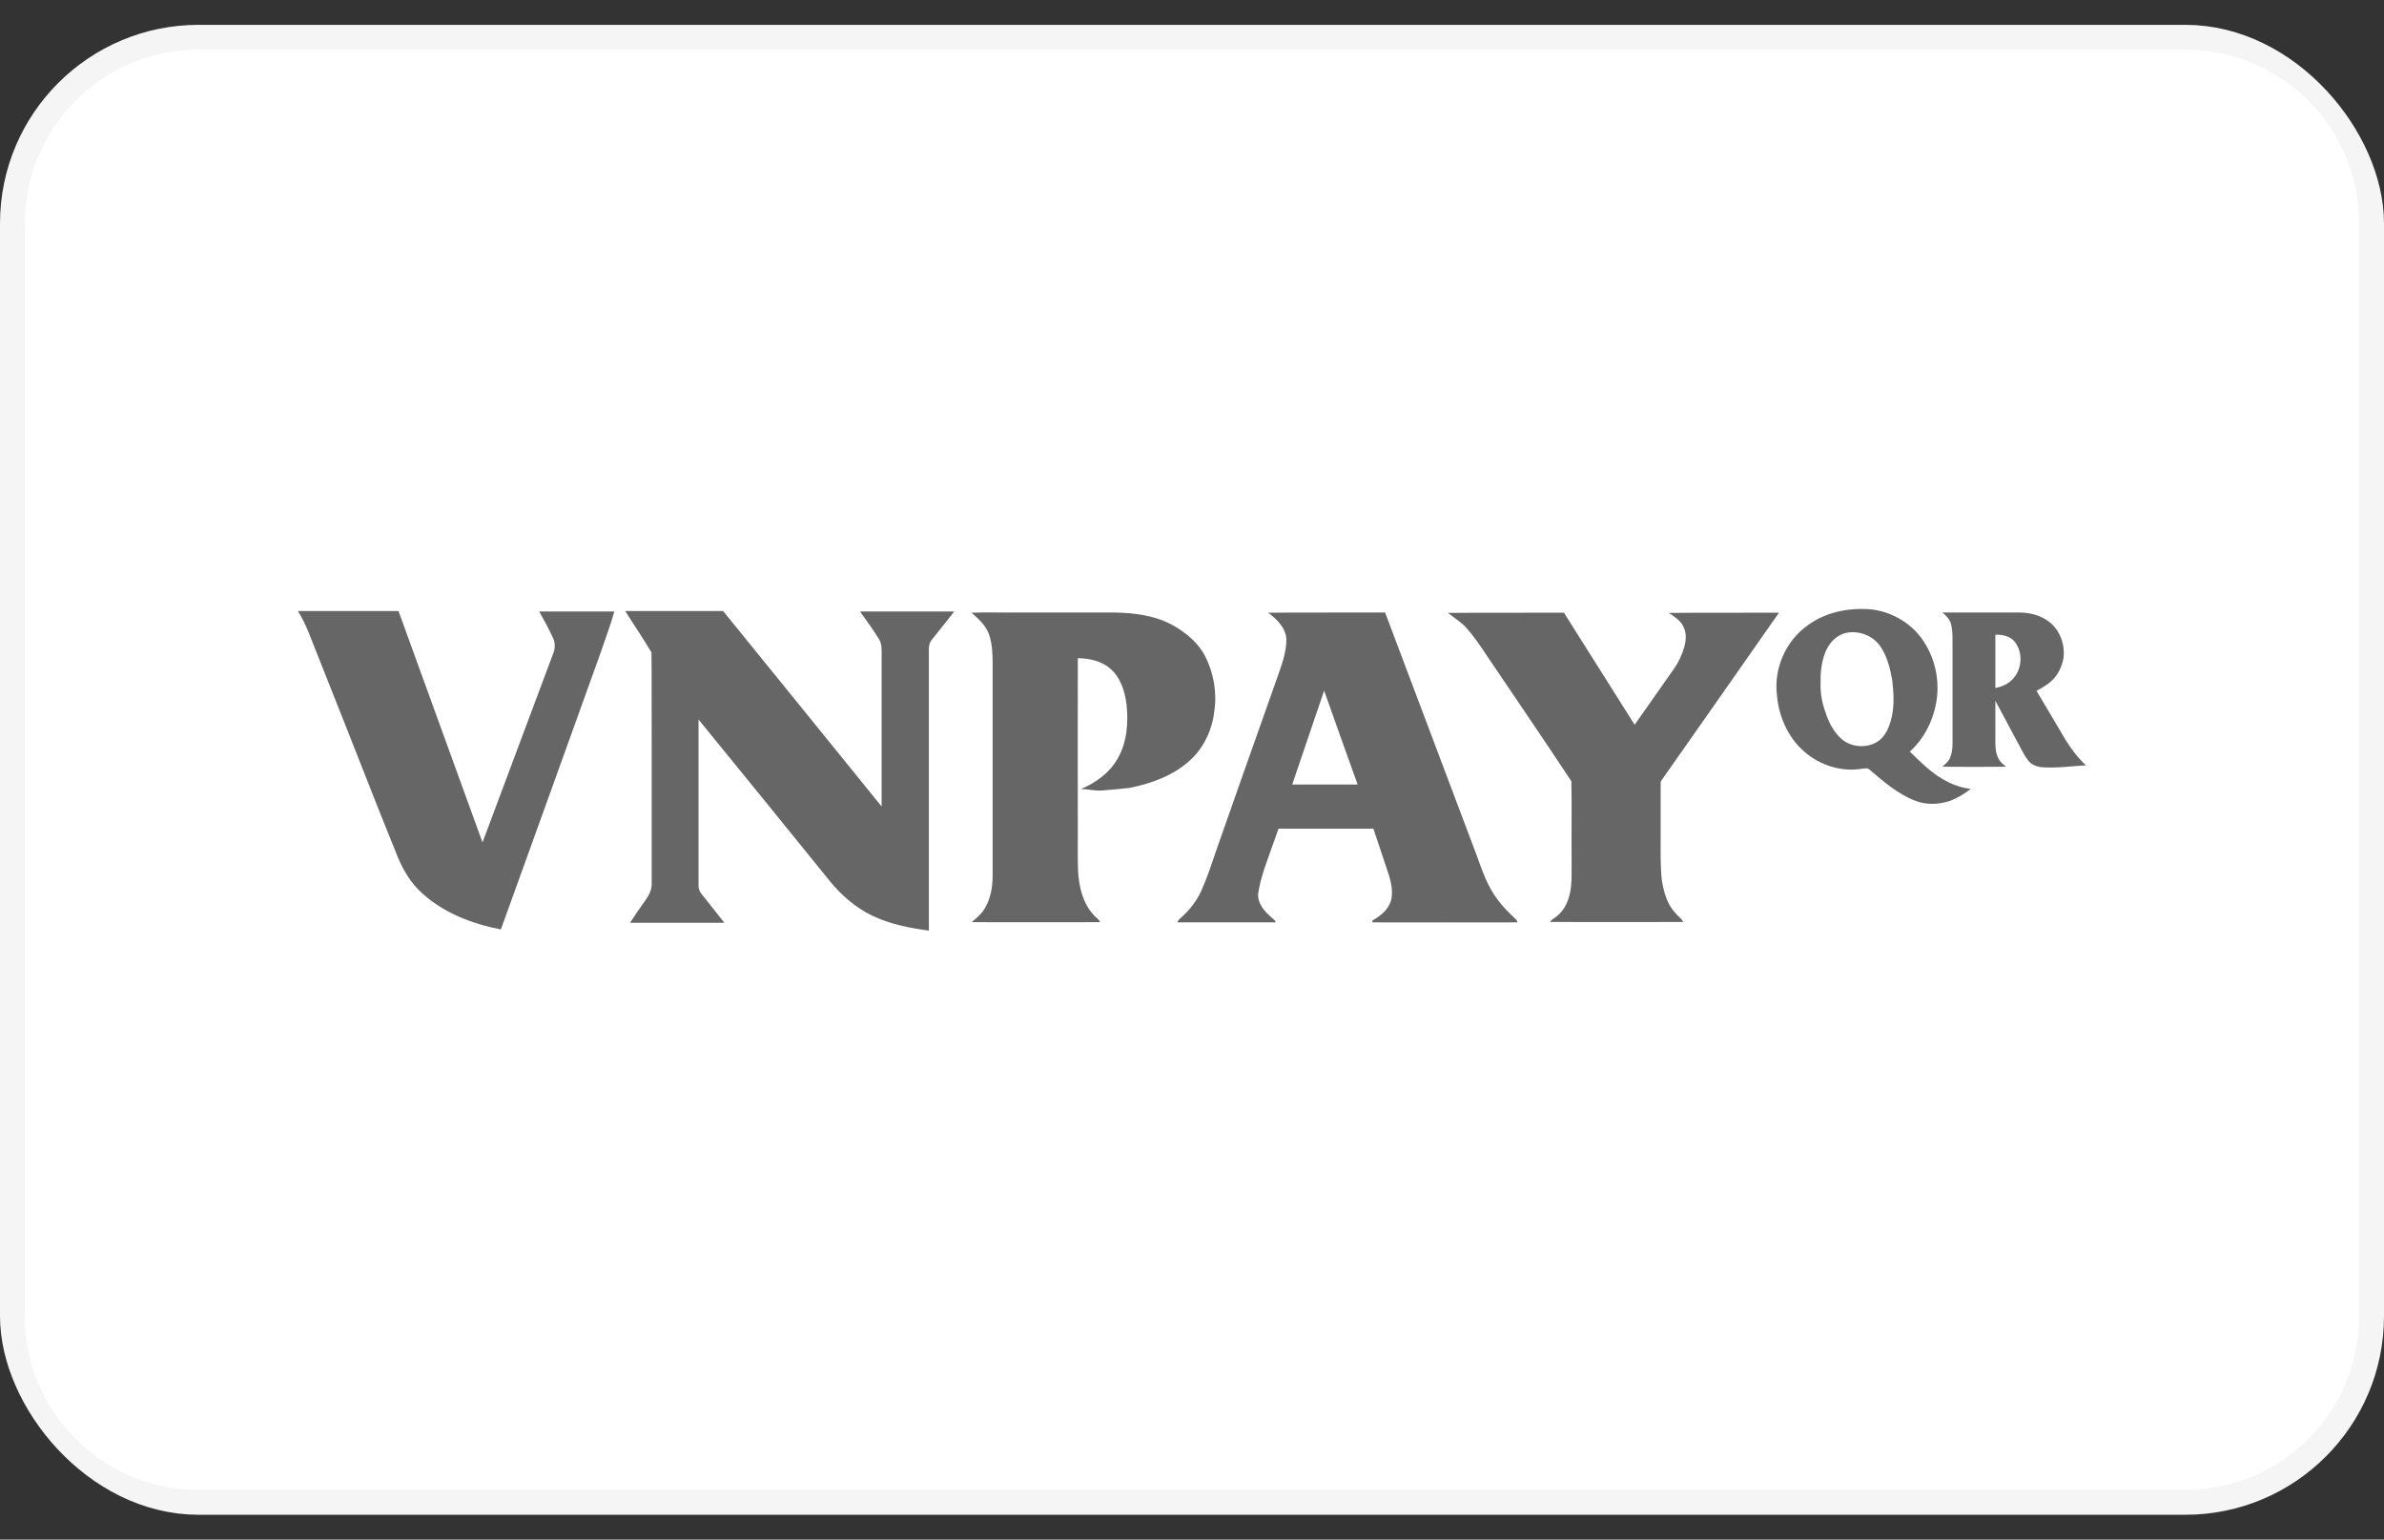 <?xml version="1.0" encoding="UTF-8"?>
<svg xmlns="http://www.w3.org/2000/svg" width="48" height="31" viewBox="0 0 48 31" fill="none">
  <rect x="0" y="0" width="48" height="31" fill="#333333" stroke="none"/>
  <rect x="0.5" y="1" width="47" height="29" rx="3.5" stroke="#F5F5F5"></rect>
  <path d="M44 1H4C2.067 1 0.5 2.567 0.5 4.5V26.5C0.5 28.433 2.067 30 4 30H44C45.933 30 47.5 28.433 47.5 26.5V4.5C47.5 2.567 45.933 1 44 1Z" fill="white"></path>
  <path d="M36.399 12.589C36.757 12.325 37.216 12.235 37.655 12.268C38.025 12.304 38.379 12.487 38.622 12.768C38.923 13.125 39.057 13.609 38.996 14.072C38.939 14.475 38.757 14.861 38.452 15.133C38.687 15.361 38.923 15.601 39.224 15.747C39.366 15.82 39.521 15.865 39.679 15.885C39.553 15.983 39.415 16.068 39.264 16.125C39.037 16.202 38.781 16.21 38.557 16.121C38.208 15.987 37.923 15.735 37.639 15.495C37.598 15.454 37.533 15.479 37.484 15.479C37.07 15.548 36.631 15.405 36.322 15.129C35.997 14.845 35.81 14.418 35.777 13.991C35.712 13.454 35.96 12.898 36.399 12.589ZM37.139 12.751C36.956 12.804 36.822 12.959 36.753 13.129C36.671 13.332 36.651 13.56 36.655 13.776C36.651 13.967 36.688 14.158 36.753 14.336C36.814 14.532 36.911 14.723 37.062 14.865C37.253 15.044 37.557 15.072 37.781 14.946C37.94 14.857 38.021 14.682 38.069 14.515C38.147 14.247 38.13 13.963 38.098 13.69C38.057 13.463 38 13.231 37.874 13.036C37.724 12.796 37.411 12.678 37.139 12.751Z" fill="#666666"></path>
  <path d="M6 12.304C6.675 12.304 7.349 12.304 8.024 12.304C8.589 13.857 9.15 15.409 9.715 16.962C10.191 15.686 10.67 14.414 11.146 13.137C11.178 13.048 11.178 12.942 11.138 12.853C11.052 12.666 10.955 12.487 10.857 12.312C11.361 12.312 11.865 12.312 12.369 12.312C12.292 12.593 12.186 12.865 12.093 13.142C11.426 14.999 10.756 16.857 10.085 18.714C9.512 18.604 8.939 18.385 8.5 17.986C8.276 17.787 8.122 17.527 8.008 17.255C7.886 16.958 7.772 16.661 7.65 16.365C7.171 15.145 6.687 13.926 6.203 12.707C6.146 12.568 6.077 12.434 6 12.304Z" fill="#666666"></path>
  <path d="M12.589 12.304C13.247 12.304 13.902 12.304 14.56 12.304C15.625 13.613 16.686 14.926 17.751 16.239C17.751 15.227 17.751 14.21 17.751 13.198C17.751 13.089 17.759 12.967 17.698 12.869C17.58 12.678 17.446 12.495 17.316 12.312C17.95 12.312 18.584 12.312 19.214 12.312C19.064 12.503 18.913 12.694 18.759 12.885C18.714 12.938 18.702 13.007 18.702 13.072C18.702 14.962 18.702 16.848 18.702 18.738C18.312 18.686 17.913 18.608 17.556 18.434C17.235 18.279 16.954 18.039 16.726 17.763C15.84 16.669 14.954 15.576 14.064 14.487C14.064 15.597 14.064 16.706 14.064 17.816C14.06 17.889 14.085 17.958 14.133 18.011C14.284 18.198 14.434 18.389 14.584 18.58C13.95 18.58 13.316 18.58 12.686 18.58C12.788 18.421 12.893 18.267 13.003 18.116C13.068 18.023 13.125 17.913 13.121 17.795C13.121 16.84 13.121 15.881 13.121 14.926C13.117 14.328 13.125 13.731 13.117 13.137C12.95 12.853 12.764 12.585 12.589 12.304Z" fill="#666666"></path>
  <path d="M39.11 12.333C39.614 12.333 40.122 12.333 40.626 12.333C40.837 12.329 41.061 12.377 41.236 12.504C41.472 12.67 41.585 12.979 41.545 13.259C41.512 13.43 41.435 13.593 41.305 13.711C41.215 13.792 41.11 13.853 41.004 13.91C41.203 14.247 41.407 14.589 41.606 14.926C41.719 15.101 41.846 15.271 42 15.41C41.715 15.426 41.427 15.467 41.142 15.45C41.025 15.446 40.898 15.402 40.829 15.304C40.736 15.182 40.679 15.04 40.602 14.91C40.459 14.642 40.317 14.373 40.175 14.109C40.175 14.389 40.175 14.67 40.175 14.954C40.175 15.068 40.187 15.19 40.248 15.292C40.281 15.353 40.338 15.393 40.39 15.438C39.964 15.442 39.533 15.442 39.106 15.438C39.155 15.393 39.212 15.353 39.244 15.296C39.297 15.198 39.313 15.085 39.313 14.979C39.313 14.349 39.313 13.719 39.313 13.085C39.309 12.91 39.325 12.731 39.281 12.56C39.252 12.459 39.179 12.394 39.11 12.333ZM40.175 12.78C40.175 13.138 40.175 13.495 40.175 13.853C40.293 13.829 40.411 13.784 40.5 13.698C40.712 13.503 40.744 13.15 40.565 12.922C40.476 12.808 40.317 12.776 40.175 12.78Z" fill="#666666"></path>
  <path d="M19.559 12.337C19.877 12.325 20.194 12.337 20.506 12.333C21.153 12.333 21.799 12.333 22.445 12.333C22.852 12.341 23.27 12.394 23.628 12.597C23.884 12.743 24.124 12.943 24.262 13.207C24.437 13.548 24.506 13.943 24.449 14.321C24.409 14.686 24.246 15.04 23.978 15.292C23.64 15.613 23.185 15.776 22.738 15.865C22.563 15.886 22.392 15.898 22.218 15.914C22.067 15.934 21.917 15.889 21.762 15.886C22.063 15.764 22.34 15.56 22.502 15.276C22.693 14.947 22.722 14.548 22.681 14.178C22.648 13.918 22.563 13.646 22.36 13.467C22.181 13.309 21.933 13.256 21.701 13.252C21.697 14.447 21.701 15.642 21.701 16.841C21.701 17.072 21.697 17.304 21.706 17.532C21.722 17.849 21.799 18.186 22.023 18.426C22.063 18.475 22.128 18.507 22.149 18.568C21.287 18.568 20.425 18.572 19.564 18.568C19.641 18.499 19.722 18.438 19.783 18.357C19.938 18.149 19.986 17.881 19.986 17.629C19.986 16.207 19.986 14.784 19.986 13.365C19.986 13.162 19.978 12.955 19.909 12.76C19.84 12.585 19.698 12.455 19.559 12.337Z" fill="#666666"></path>
  <path d="M25.534 12.337C26.319 12.329 27.103 12.337 27.888 12.333C28.502 13.959 29.115 15.589 29.729 17.215C29.843 17.527 29.948 17.849 30.156 18.117C30.257 18.255 30.379 18.377 30.505 18.495C30.53 18.515 30.546 18.54 30.554 18.572C29.579 18.576 28.607 18.572 27.632 18.572C27.632 18.564 27.632 18.544 27.632 18.535C27.798 18.442 27.969 18.304 28.014 18.105C28.058 17.881 27.977 17.658 27.908 17.45C27.823 17.194 27.737 16.942 27.652 16.686C27.014 16.686 26.38 16.686 25.742 16.686C25.669 16.898 25.591 17.105 25.518 17.316C25.437 17.54 25.364 17.767 25.331 18.007C25.323 18.186 25.449 18.336 25.575 18.45C25.612 18.491 25.673 18.515 25.685 18.572C25.026 18.572 24.364 18.572 23.705 18.572C23.718 18.527 23.754 18.499 23.787 18.471C23.949 18.324 24.087 18.149 24.181 17.95C24.303 17.682 24.392 17.406 24.486 17.129C24.904 15.938 25.323 14.751 25.746 13.56C25.823 13.337 25.904 13.105 25.9 12.865C25.884 12.634 25.705 12.467 25.534 12.337ZM26.66 13.906C26.445 14.536 26.233 15.166 26.018 15.796C26.457 15.796 26.896 15.796 27.335 15.796C27.107 15.166 26.884 14.536 26.66 13.906Z" fill="#666666"></path>
  <path d="M29.152 12.341C29.932 12.333 30.709 12.341 31.489 12.337C31.965 13.089 32.436 13.841 32.912 14.593C33.176 14.215 33.444 13.837 33.712 13.455C33.802 13.325 33.867 13.178 33.911 13.028C33.952 12.886 33.96 12.727 33.883 12.597C33.818 12.479 33.704 12.41 33.599 12.341C34.338 12.333 35.078 12.341 35.818 12.337C35.033 13.459 34.249 14.581 33.46 15.702C33.444 15.723 33.432 15.751 33.436 15.775C33.436 16.137 33.436 16.495 33.436 16.857C33.436 17.145 33.428 17.438 33.46 17.727C33.501 17.966 33.566 18.214 33.741 18.393C33.785 18.454 33.863 18.491 33.887 18.564C32.997 18.564 32.107 18.568 31.217 18.564C31.229 18.519 31.274 18.503 31.31 18.474C31.46 18.373 31.554 18.206 31.599 18.031C31.66 17.796 31.639 17.548 31.643 17.308C31.639 16.784 31.648 16.255 31.639 15.731C31.082 14.889 30.514 14.056 29.948 13.219C29.814 13.016 29.676 12.812 29.514 12.63C29.408 12.52 29.274 12.434 29.152 12.341Z" fill="#666666"></path>
</svg>
